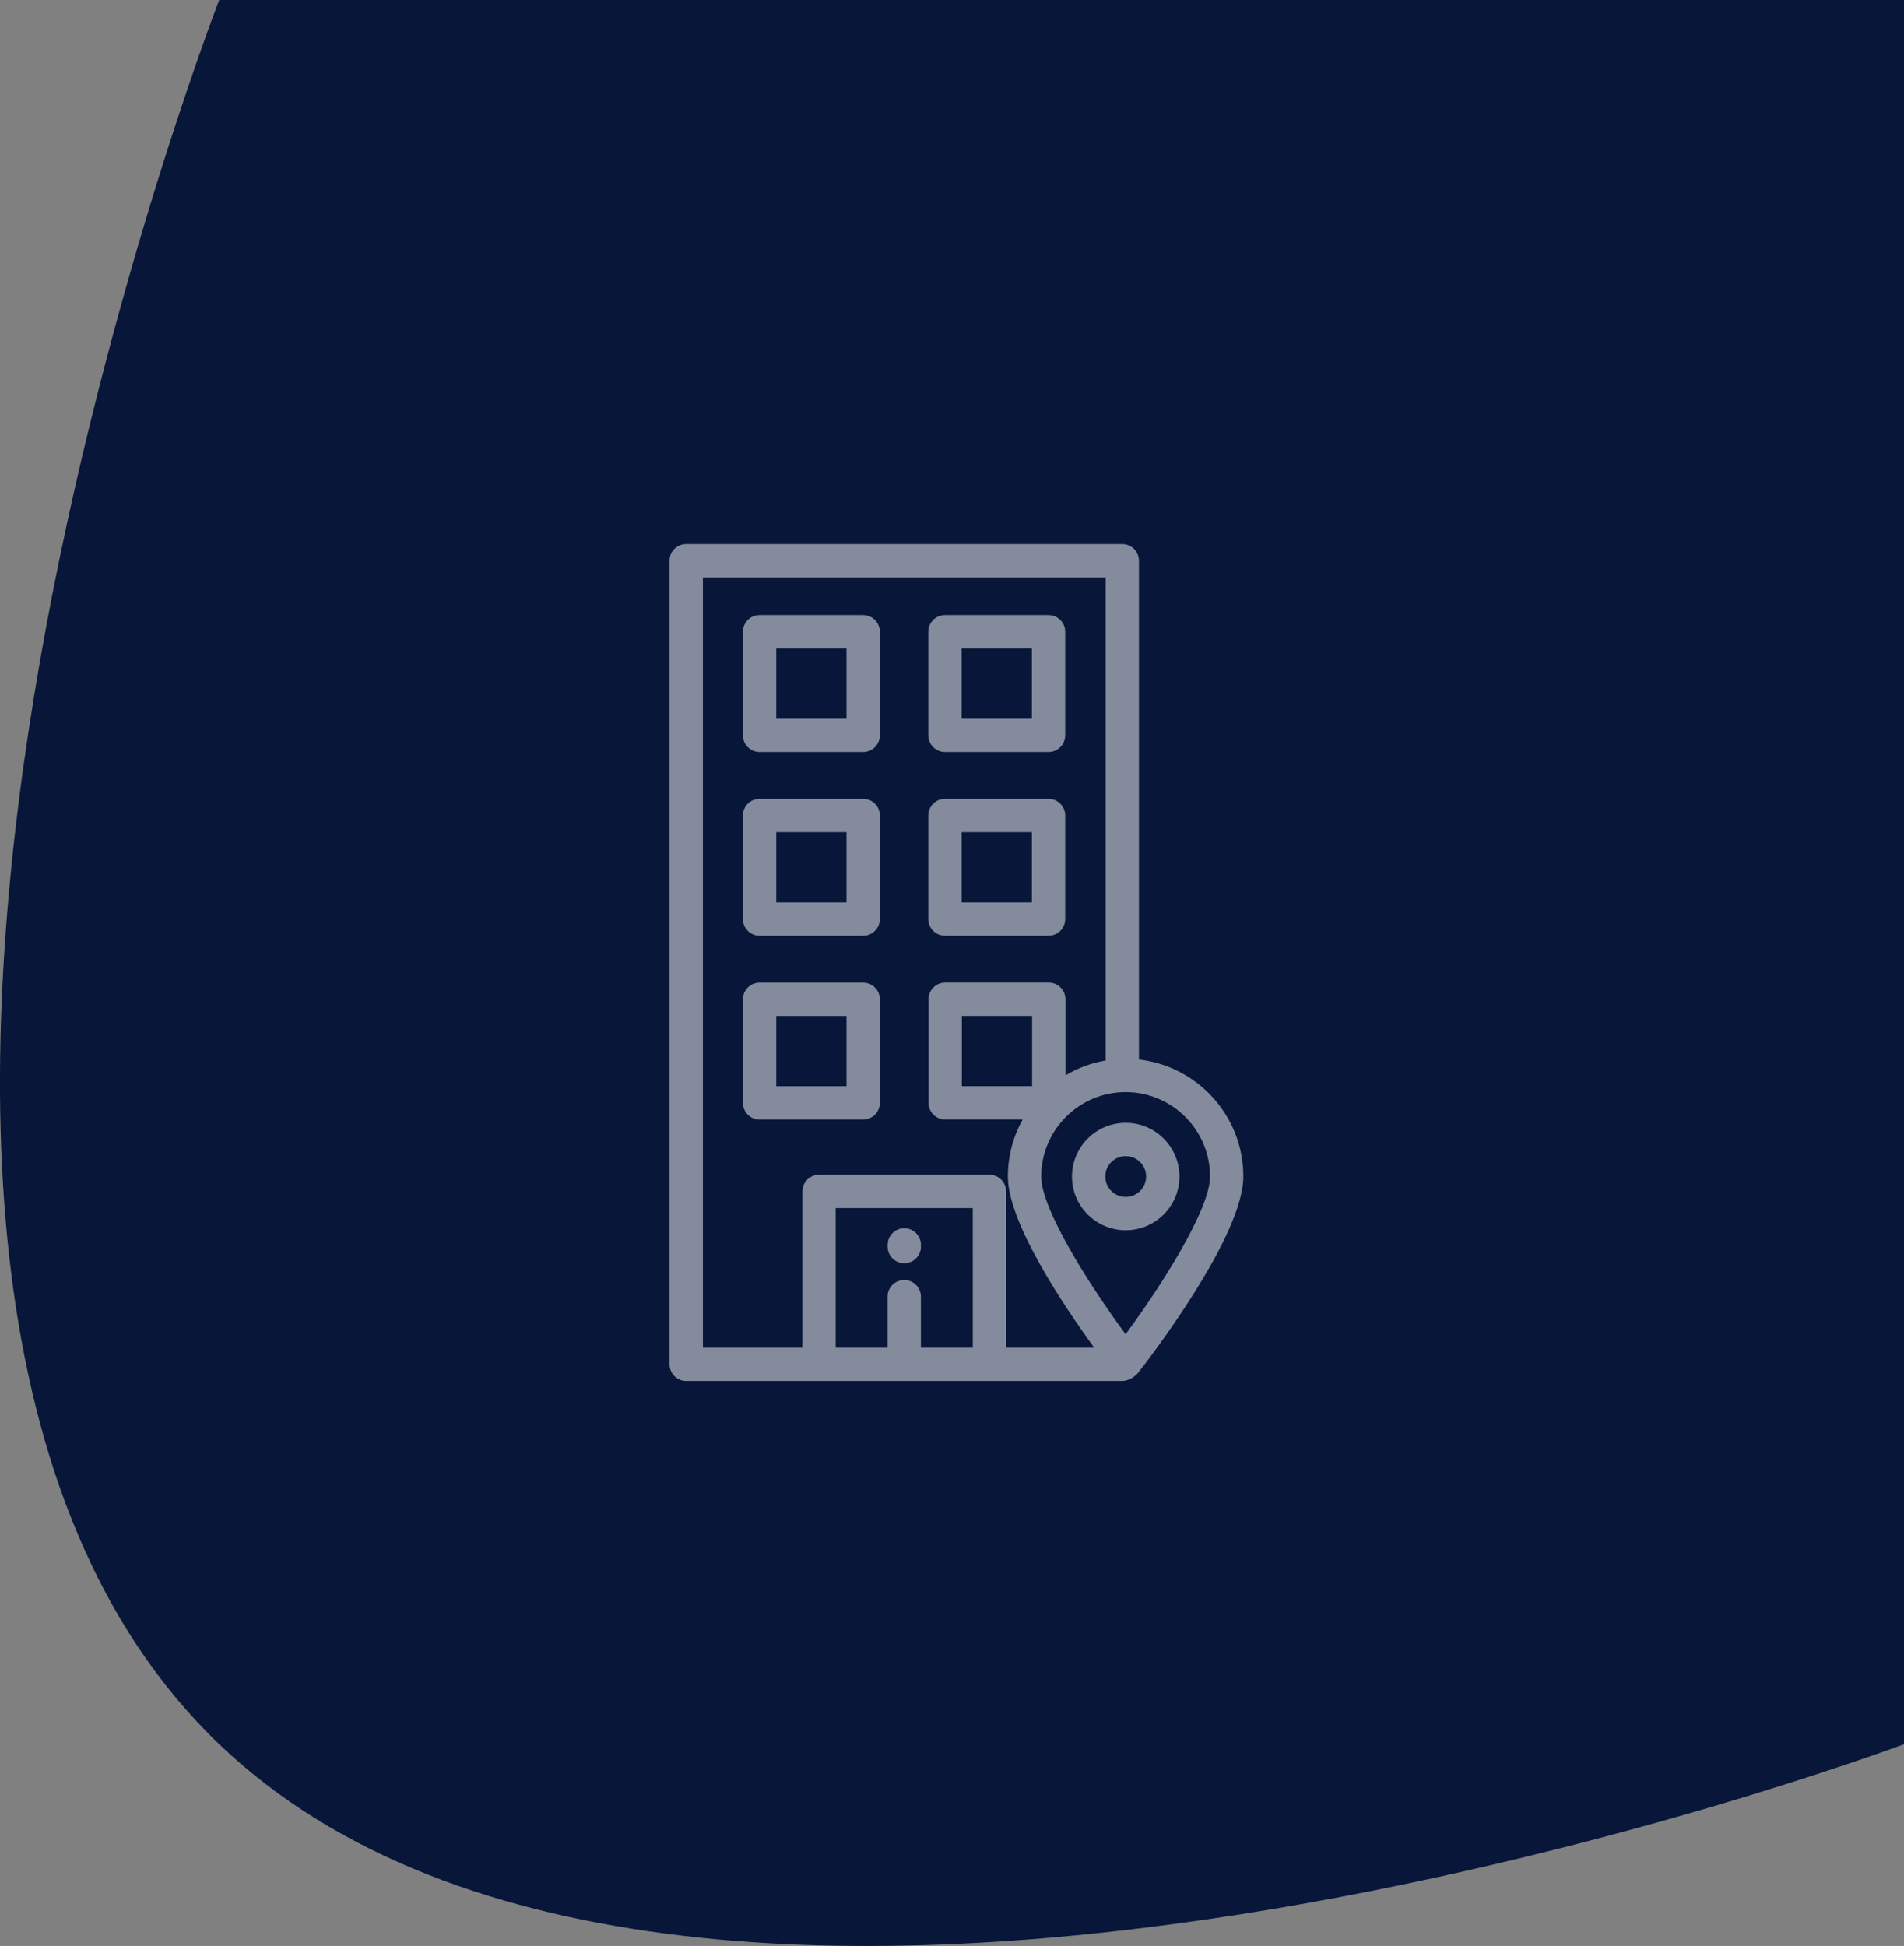 <svg fill="none" height="93" viewBox="0 0 91 93" width="91" xmlns="http://www.w3.org/2000/svg"><rect x="0" y="0" width="91" height="93" fill="#808080" stroke="none"/><path d="m10.477 0h80.523v83.358s-57.855 21.695-80.523 0c-23.574-22.563 0-83.358 0-83.358z" fill="#071639"/><g fill="#fff" opacity=".5"><path d="m41.255 29.395h-4.951c-.44 0-.797.357-.797.797v4.951c0 .44.357.797.797.797h4.951c.44 0 .797-.357.797-.797v-4.95c0-.44-.357-.797-.797-.797zm-.797 4.951h-3.357v-3.357h3.357z"/><path d="m50.114 29.395h-4.95c-.44 0-.797.357-.797.797v4.951c0 .44.357.797.797.797h4.95c.44 0 .797-.357.797-.797v-4.95c0-.44-.357-.797-.797-.797zm-.797 4.951h-3.357v-3.357h3.357z"/><path d="m41.255 38.176h-4.951c-.44 0-.797.357-.797.797v4.95c0 .44.357.797.797.797h4.951c.44 0 .797-.357.797-.797v-4.95c0-.44-.357-.797-.797-.797zm-.797 4.95h-3.357v-3.357h3.357z"/><path d="m50.114 38.176h-4.95c-.44 0-.797.357-.797.797v4.95c0 .44.357.797.797.797h4.95c.44 0 .797-.357.797-.797v-4.95c0-.44-.357-.797-.797-.797zm-.797 4.95h-3.357v-3.357h3.357z"/><path d="m41.255 46.961h-4.951c-.44 0-.797.357-.797.797v4.951c0 .44.357.797.797.797h4.951c.44 0 .797-.357.797-.797v-4.951c0-.44-.357-.797-.797-.797zm-.797 4.951h-3.357v-3.357h3.357z"/><path d="m54.434 50.636v-23.84c0-.44-.357-.797-.797-.797h-20.84c-.44 0-.797.357-.797.797v38.406c0 .44.357.797.797.797h20.84c.031 0 .064-.003.099-.009.271-.044.514-.197.684-.412.002-.002.003-.004.004-.006.512-.655 5-6.487 5-9.347 0-2.888-2.186-5.273-4.99-5.59zm-7.941 13.77h-2.479v-2.437c0-.44-.357-.797-.797-.797s-.797.357-.797.797v2.437h-2.479v-6.67h6.551zm1.594 0v-7.467c0-.44-.357-.797-.797-.797h-8.144c-.44 0-.797.357-.797.797v7.467h-4.754v-36.813h19.247v23.089c-.691.119-1.339.363-1.92.71v-3.636c0-.44-.357-.797-.797-.797h-4.951c-.44 0-.797.357-.797.797v4.951c0 .44.357.797.797.797h3.701c-.448.807-.705 1.736-.705 2.723 0 2.205 2.667 6.176 4.124 8.179zm1.241-15.853v3.357h-3.357v-3.357zm4.47 15.211c-1.769-2.398-4.034-5.985-4.034-7.537 0-2.224 1.81-4.034 4.034-4.034s4.034 1.81 4.034 4.034c0 1.551-2.265 5.138-4.034 7.537z"/><path d="m53.802 53.66c-1.416 0-2.568 1.152-2.568 2.568 0 1.416 1.152 2.568 2.568 2.568s2.568-1.152 2.568-2.568-1.152-2.568-2.568-2.568zm0 3.542c-.537 0-.975-.437-.975-.975 0-.537.437-.974.975-.974s.975.437.975.974-.437.975-.975.975z"/><path d="m43.219 58.699c-.44 0-.797.357-.797.797v.08c0 .44.357.797.797.797s.797-.357.797-.797v-.08c0-.44-.357-.797-.797-.797z"/></g></svg>